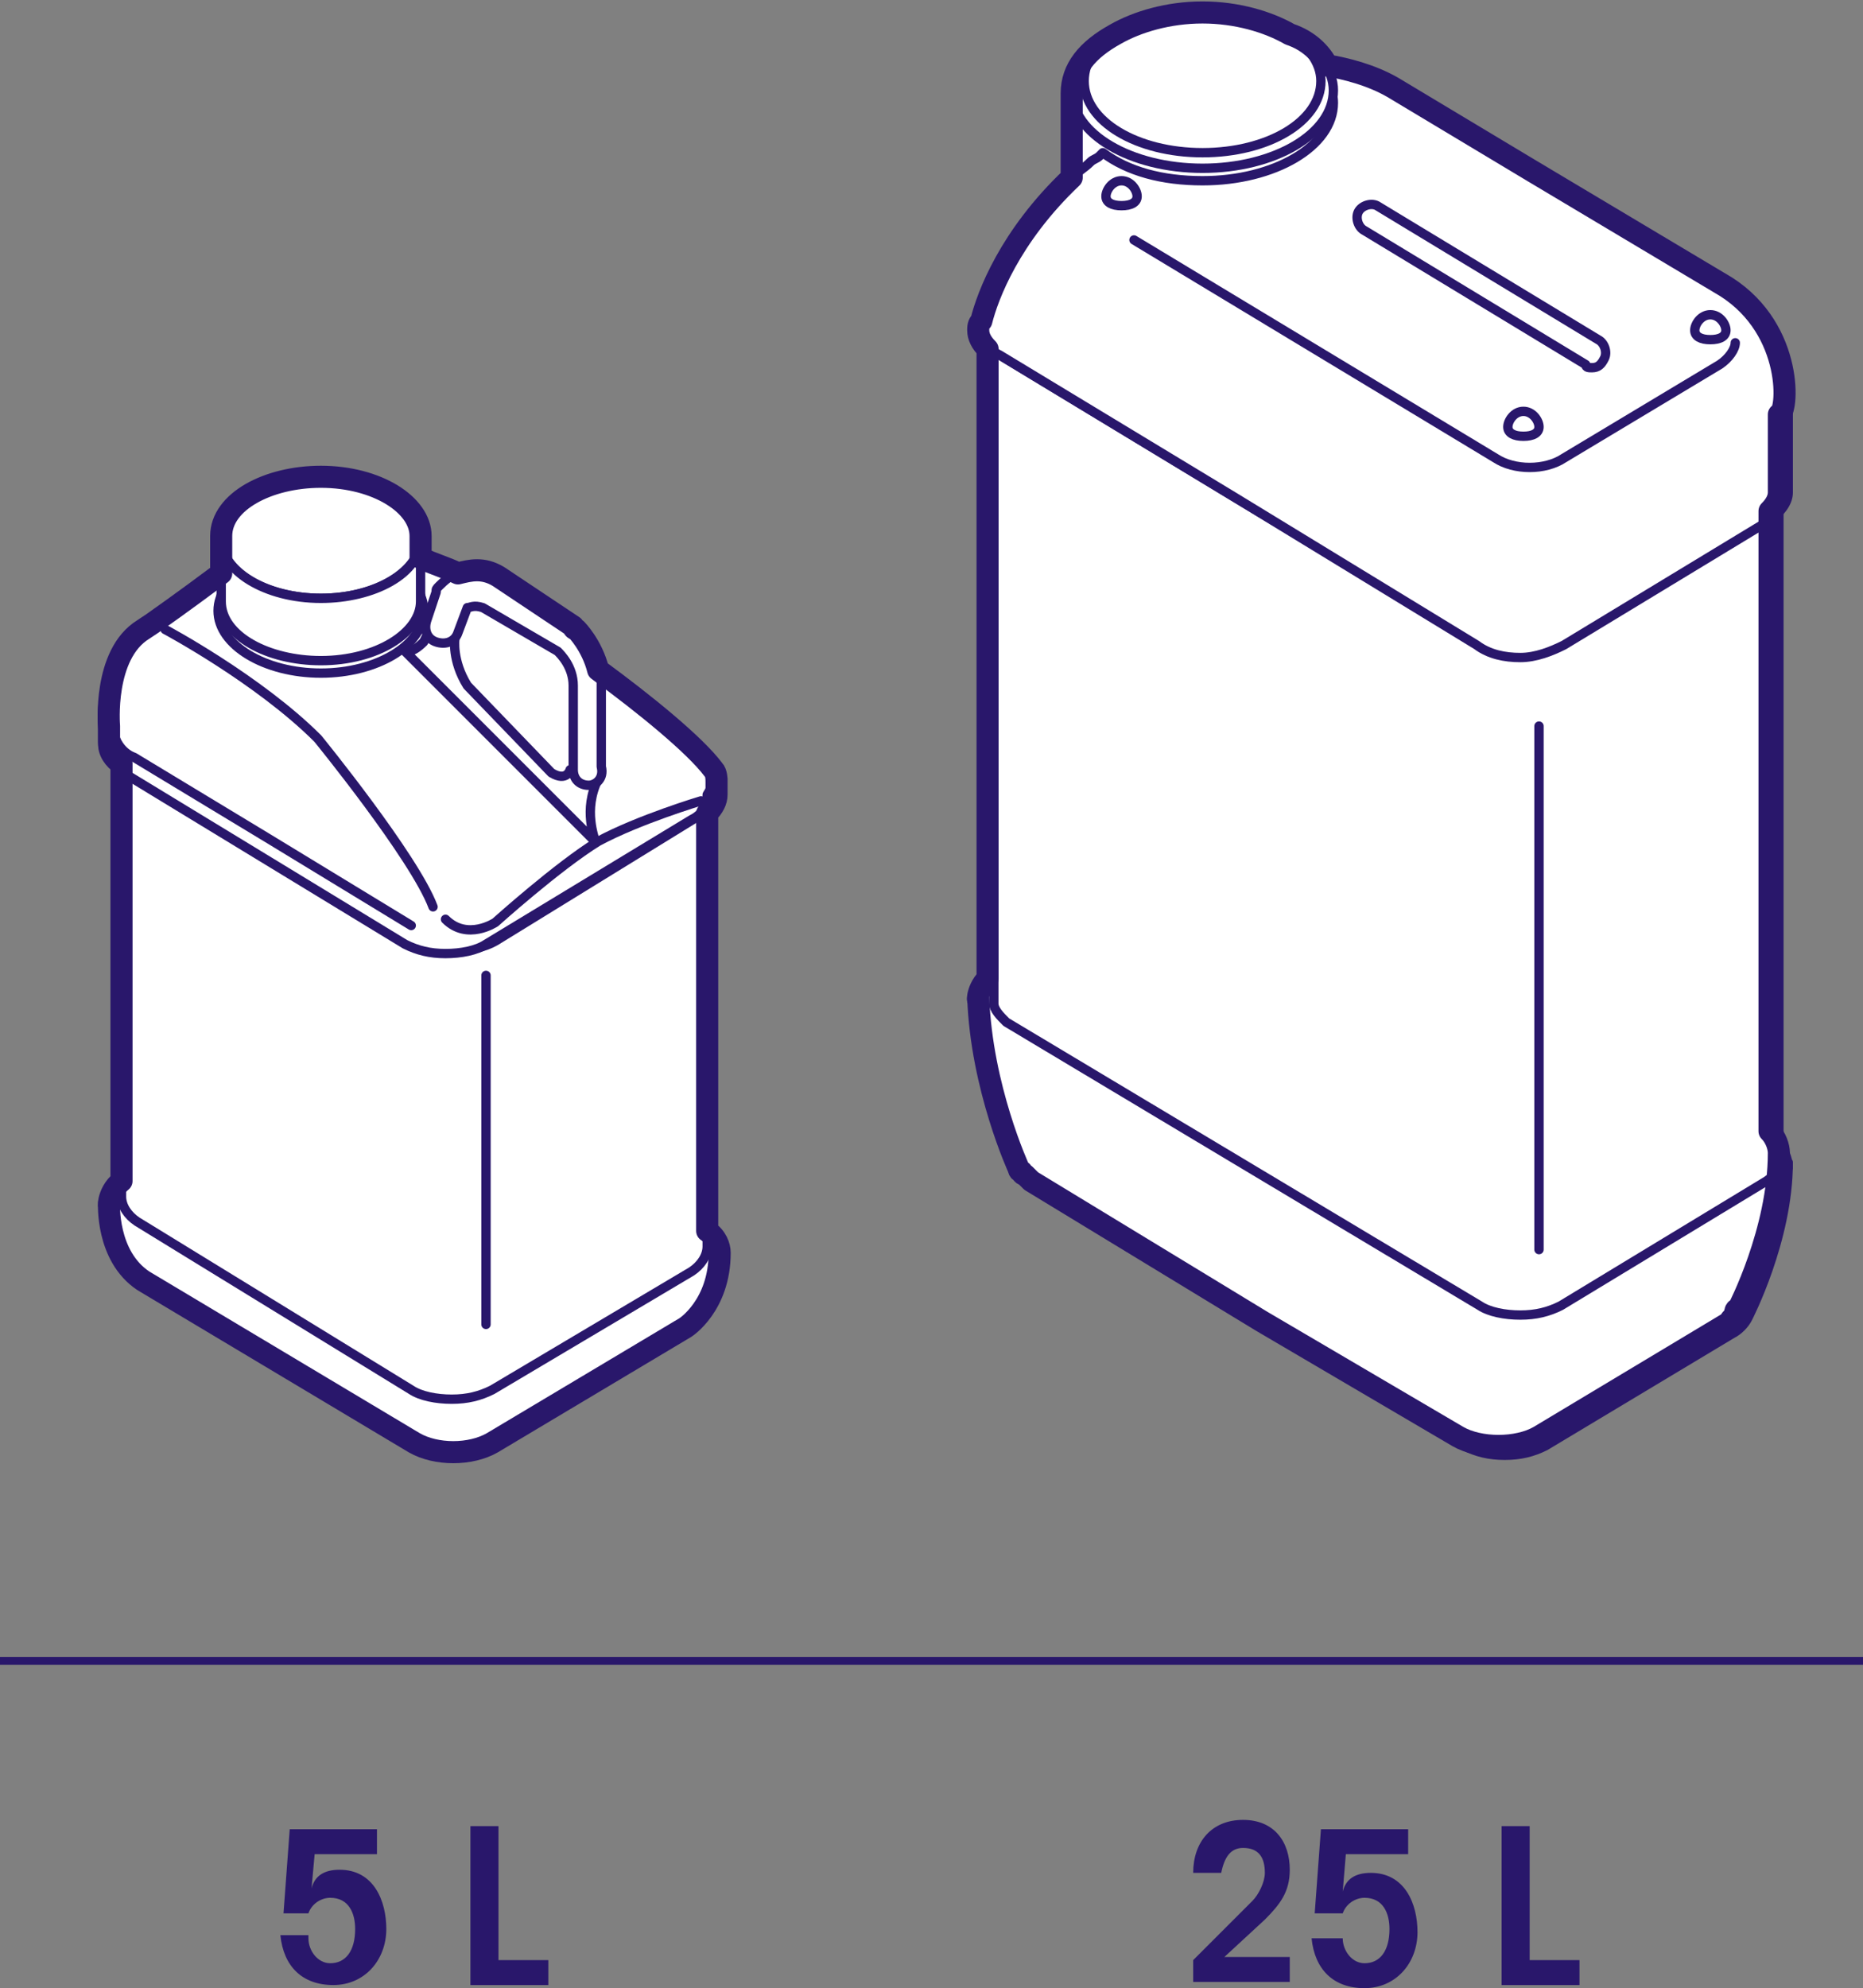<?xml version="1.0" encoding="utf-8"?>
<!-- Generator: Adobe Illustrator 24.0.1, SVG Export Plug-In . SVG Version: 6.00 Build 0)  -->
<svg version="1.1" id="Capa_1" xmlns="http://www.w3.org/2000/svg" xmlns:xlink="http://www.w3.org/1999/xlink" x="0px" y="0px"
	 viewBox="0 0 59.8 63.8" style="enable-background:new 0 0 59.8 63.8;" xml:space="preserve">
<rect x="0" y="0" width="59.8" height="63.8" fill="#808080" stroke="none"/>
<style type="text/css">
	.st0{fill-rule:evenodd;clip-rule:evenodd;fill:none;stroke:#29176B;stroke-width:0.25;stroke-miterlimit:3.864;}
	.st1{fill:#29176B;}
	.st2{fill:#FFFFFF;}
	.st3{fill:none;stroke:#29176B;stroke-width:0.3;stroke-linecap:round;stroke-linejoin:round;stroke-miterlimit:10;}
	.st4{fill:none;stroke:#29176B;stroke-width:0.709;stroke-linecap:round;stroke-linejoin:round;stroke-miterlimit:10;}
</style>
<line class="st0" x1="0" y1="53.3" x2="59.8" y2="53.3"/>
<g>
	<g>
		<path class="st1" d="M9.9,62.2c0,0.4,0.3,0.8,0.7,0.8c0.5,0,0.8-0.4,0.8-1.1c0-0.5-0.2-1-0.8-1c-0.3,0-0.6,0.2-0.7,0.5H9.1
			l0.2-2.7h2.8v0.8h-2L10,60.6l0,0c0.1-0.4,0.4-0.6,0.9-0.6c1.1,0,1.5,1,1.5,1.9c0,1-0.7,1.8-1.7,1.8c-1,0-1.6-0.6-1.7-1.6H9.9z"/>
		<path class="st1" d="M15.1,63.7v-5.1h0.9v4.3h1.6v0.8H15.1z"/>
	</g>
</g>
<g>
	<g>
		<path class="st1" d="M38.3,63.7v-0.8l1.9-1.9c0.2-0.2,0.4-0.6,0.4-0.9c0-0.5-0.2-0.8-0.7-0.8c-0.4,0-0.6,0.3-0.7,0.8h-0.9
			c0-1,0.6-1.7,1.6-1.7c1,0,1.5,0.7,1.5,1.6c0,0.7-0.3,1.1-0.8,1.6l-1.3,1.2h2.1v0.8H38.3z"/>
		<path class="st1" d="M43.1,62.2c0,0.4,0.3,0.8,0.7,0.8c0.5,0,0.8-0.4,0.8-1.1c0-0.5-0.2-1-0.8-1c-0.3,0-0.6,0.2-0.7,0.5h-0.9
			l0.2-2.7h2.8v0.8h-2l-0.1,1.2l0,0c0.1-0.4,0.4-0.6,0.9-0.6c1.1,0,1.5,1,1.5,1.9c0,1-0.7,1.8-1.7,1.8c-1,0-1.6-0.6-1.7-1.6H43.1z"
			/>
		<path class="st1" d="M48.2,63.7v-5.1h0.9v4.3h1.6v0.8H48.2z"/>
	</g>
</g>
<g>
	<path class="st2" d="M22.5,39.4l-9.2-5.5c-0.7-0.4-1.9-0.4-2.6,0l-6.6,4c-0.7,0.4-0.5,1.1-0.5,0.8c0,0-0.1,1.7,1.1,2.5l8.7,5.2
		c0.7,0.4,1.8,0.4,2.5,0l6.2-3.7c0,0,1.1-0.7,1.1-2.4C23,39.9,22.9,39.6,22.5,39.4z"/>
	<path class="st3" d="M22.5,39.4l-9.2-5.5c-0.7-0.4-1.9-0.4-2.6,0l-6.6,4c-0.7,0.4-0.5,1.1-0.5,0.8c0,0-0.1,1.7,1.1,2.5l8.7,5.2
		c0.7,0.4,1.8,0.4,2.5,0l6.2-3.7c0,0,1.1-0.7,1.1-2.4C23,39.9,22.9,39.6,22.5,39.4z"/>
	<path class="st2" d="M15.8,30c-0.7,0.4-1.8,0.4-2.5,0l-8.9-5.3c-0.7-0.4-0.7-1.1,0-1.5l6.3-3.8c0.7-0.4,1.8-0.4,2.5,0l8.9,5.3
		c0.7,0.4,0.7,1.1,0,1.5L15.8,30z"/>
	<path class="st3" d="M15.8,30c-0.7,0.4-1.8,0.4-2.5,0l-8.9-5.3c-0.7-0.4-0.7-1.1,0-1.5l6.3-3.8c0.7-0.4,1.8-0.4,2.5,0l8.9,5.3
		c0.7,0.4,0.7,1.1,0,1.5L15.8,30z"/>
	<path class="st2" d="M22.6,25.4c0,0.3-0.2,0.6-0.5,0.8L19,28.1L15.8,30c-0.3,0.2-0.8,0.3-1.3,0.3c-0.5,0-0.9-0.1-1.3-0.3l-4.4-2.7
		l-4.4-2.7c-0.3-0.2-0.5-0.5-0.5-0.8v14.6c0,0.3,0.2,0.6,0.5,0.8l4.4,2.7l4.4,2.7c0.3,0.2,0.8,0.3,1.3,0.3c0.5,0,0.9-0.1,1.3-0.3
		l3.2-1.9l3.2-1.9c0.3-0.2,0.5-0.5,0.5-0.8V25.4z"/>
	<path class="st3" d="M22.6,25.4c0,0.3-0.2,0.6-0.5,0.8L19,28.1L15.8,30c-0.3,0.2-0.8,0.3-1.3,0.3c-0.5,0-0.9-0.1-1.3-0.3l-4.4-2.7
		l-4.4-2.7c-0.3-0.2-0.5-0.5-0.5-0.8v14.6c0,0.3,0.2,0.6,0.5,0.8l4.4,2.7l4.4,2.7c0.3,0.2,0.8,0.3,1.3,0.3c0.5,0,0.9-0.1,1.3-0.3
		l3.2-1.9l3.2-1.9c0.3-0.2,0.5-0.5,0.5-0.8V25.4z"/>
	<path class="st2" d="M15.9,30.2c-0.7,0.4-1.9,0.4-2.6,0L4,24.7c-0.7-0.4-0.7-1.1,0-1.6l6.6-4c0.7-0.4,1.9-0.4,2.6,0l9.2,5.5
		c0.7,0.4,0.7,1.1,0,1.6L15.9,30.2z"/>
	<path class="st3" d="M15.9,30.2c-0.7,0.4-1.9,0.4-2.6,0L4,24.7c-0.7-0.4-0.7-1.1,0-1.6l6.6-4c0.7-0.4,1.9-0.4,2.6,0l9.2,5.5
		c0.7,0.4,0.7,1.1,0,1.6L15.9,30.2z"/>
	<path class="st2" d="M23,25c0-0.1,0-0.3-0.1-0.4l0,0c-1.1-1.5-6-4.9-6-4.9c-2.5-1.8-6.8-2.6-6.8-2.6c-2.3,0.8-5.4,3-5.4,3l-0.3,0.2
		c-1.3,0.8-1.1,3.1-1.1,3.1v0.5c0,0.3,0.2,0.6,0.5,0.8l4.6,2.8l4.6,2.8c0.4,0.2,0.8,0.3,1.3,0.3c0.5,0,1-0.1,1.3-0.3l3.3-2l3.3-2
		c0.4-0.2,0.5-0.5,0.5-0.8L23,25C23,24.9,23,25,23,25z"/>
	<path class="st3" d="M23,25c0-0.1,0-0.3-0.1-0.4l0,0c-1.1-1.5-6-4.9-6-4.9c-2.5-1.8-6.8-2.6-6.8-2.6c-2.3,0.8-5.4,3-5.4,3l-0.3,0.2
		c-1.3,0.8-1.1,3.1-1.1,3.1v0.5c0,0.3,0.2,0.6,0.5,0.8l4.6,2.8l4.6,2.8c0.4,0.2,0.8,0.3,1.3,0.3c0.5,0,1-0.1,1.3-0.3l3.3-2l3.3-2
		c0.4-0.2,0.5-0.5,0.5-0.8L23,25C23,24.9,23,25,23,25z"/>
	<path class="st2" d="M5.3,20.2c0,0,3,1.6,4.9,3.5c0,0,3.1,3.8,3.7,5.4"/>
	<path class="st3" d="M5.3,20.2c0,0,3,1.6,4.9,3.5c0,0,3.1,3.8,3.7,5.4"/>
	<path class="st2" d="M13.2,29.7l-4.6-2.8l-4.3-2.6c0,0-0.7-0.2-0.7-1.2"/>
	<path class="st3" d="M13.2,29.7l-4.6-2.8l-4.3-2.6c0,0-0.7-0.2-0.7-1.2"/>
	<path class="st2" d="M22.5,25.7c0,0-2,0.6-3.3,1.3c-1.3,0.8-3.3,2.6-3.3,2.6s-0.9,0.6-1.6-0.1"/>
	<path class="st3" d="M22.5,25.7c0,0-2,0.6-3.3,1.3c-1.3,0.8-3.3,2.6-3.3,2.6s-0.9,0.6-1.6-0.1"/>
	<path class="st2" d="M13.6,19.6c0,1.1-1.5,2-3.3,2c-1.8,0-3.3-0.9-3.3-2c0-1.1,1.5-2,3.3-2C12.1,17.6,13.6,18.5,13.6,19.6z"/>
	<path class="st3" d="M13.6,19.6c0,1.1-1.5,2-3.3,2c-1.8,0-3.3-0.9-3.3-2c0-1.1,1.5-2,3.3-2C12.1,17.6,13.6,18.5,13.6,19.6z"/>
	<path class="st2" d="M13.5,19.2c0,1-1.4,1.9-3.2,1.9c-1.7,0-3.2-0.8-3.2-1.9c0-1,1.4-1.9,3.2-1.9C12,17.4,13.5,18.2,13.5,19.2z"/>
	<path class="st3" d="M13.5,19.2c0,1-1.4,1.9-3.2,1.9c-1.7,0-3.2-0.8-3.2-1.9c0-1,1.4-1.9,3.2-1.9C12,17.4,13.5,18.2,13.5,19.2z"/>
	<path class="st2" d="M13.5,17.3c0,1-1.4,1.9-3.2,1.9c-1.7,0-3.2-0.8-3.2-1.9c0-1,1.4-1.9,3.2-1.9C12,15.4,13.5,16.2,13.5,17.3z"/>
	<path class="st3" d="M13.5,17.3c0,1-1.4,1.9-3.2,1.9c-1.7,0-3.2-0.8-3.2-1.9c0-1,1.4-1.9,3.2-1.9C12,15.4,13.5,16.2,13.5,17.3z"/>
	<path class="st2" d="M7.1,17.3c0,1,1.4,1.9,3.2,1.9c1.7,0,3.2-0.8,3.2-1.9v2c0,1-1.4,1.9-3.2,1.9c-1.7,0-3.2-0.8-3.2-1.9V17.3z"/>
	<path class="st3" d="M7.1,17.3c0,1,1.4,1.9,3.2,1.9c1.7,0,3.2-0.8,3.2-1.9v2c0,1-1.4,1.9-3.2,1.9c-1.7,0-3.2-0.8-3.2-1.9V17.3z"/>
	<path class="st2" d="M19.2,25l-0.9-0.3c0,0-0.1,0.4-0.6,0.1L15,22c-0.5-0.8-0.4-1.5-0.4-1.5l-0.8-0.3l-0.2,0.4
		C13.2,21,13,20.9,13,20.9l6.1,6.1C19.1,26.9,18.7,26,19.2,25z"/>
	<path class="st3" d="M19.2,25l-0.9-0.3c0,0-0.1,0.4-0.6,0.1L15,22c-0.5-0.8-0.4-1.5-0.4-1.5l-0.8-0.3l-0.2,0.4
		C13.2,21,13,20.9,13,20.9l6.1,6.1C19.1,26.9,18.7,26,19.2,25z"/>
	<path class="st2" d="M18.9,25.2c-0.3,0-0.5-0.2-0.5-0.5V22c0-0.6-0.4-1-0.5-1.1l-2.4-1.4c-0.3-0.1-0.4,0-0.5,0l-0.3,0.8
		c-0.1,0.3-0.4,0.4-0.7,0.3c-0.3-0.1-0.4-0.4-0.3-0.7L14,19c0-0.1,0-0.1,0.1-0.2c0.3-0.3,1-0.9,1.9-0.4c0,0,0,0,0,0l2.4,1.5
		c0,0,0.1,0,0.1,0.1c0,0,0.8,0.8,0.8,1.9v2.7C19.4,25,19.1,25.2,18.9,25.2z"/>
	<path class="st3" d="M18.9,25.2c-0.3,0-0.5-0.2-0.5-0.5V22c0-0.6-0.4-1-0.5-1.1l-2.4-1.4c-0.3-0.1-0.4,0-0.5,0l-0.3,0.8
		c-0.1,0.3-0.4,0.4-0.7,0.3c-0.3-0.1-0.4-0.4-0.3-0.7L14,19c0-0.1,0-0.1,0.1-0.2c0.3-0.3,1-0.9,1.9-0.4c0,0,0,0,0,0l2.4,1.5
		c0,0,0.1,0,0.1,0.1c0,0,0.8,0.8,0.8,1.9v2.7C19.4,25,19.1,25.2,18.9,25.2z"/>
	<line class="st2" x1="15.6" y1="31.3" x2="15.6" y2="42.5"/>
	<line class="st3" x1="15.6" y1="31.3" x2="15.6" y2="42.5"/>
	<path class="st4" d="M23,25.5L23,25.5L23,25.5v-0.5c0,0,0,0.1,0,0.1c0-0.1,0-0.3-0.1-0.4l0,0c-0.6-0.8-2.2-2.1-3.7-3.2
		c-0.2-0.8-0.7-1.3-0.7-1.3c0,0-0.1,0-0.1-0.1L16,18.5c0,0,0,0,0,0c-0.5-0.3-0.9-0.2-1.3-0.1c-0.4-0.2-0.8-0.3-1.2-0.5v-0.7
		c0-1-1.4-1.9-3.2-1.9c-1.7,0-3.2,0.8-3.2,1.9v1.2C5.9,19.3,4.9,20,4.9,20l-0.3,0.2c-1.3,0.8-1.1,3.1-1.1,3.1v0.5
		c0,0.2,0.1,0.5,0.4,0.7v13.4c-0.5,0.4-0.4,1-0.4,0.7c0,0-0.1,1.7,1.1,2.5l8.7,5.2c0.7,0.4,1.8,0.4,2.5,0l6.2-3.7
		c0,0,1.1-0.7,1.1-2.4c0-0.2-0.1-0.5-0.4-0.7V26.1C22.9,25.9,23,25.7,23,25.5z"/>
</g>
<g>
	<path class="st2" d="M49.6,46.3c-0.7,0.4-1.9,0.4-2.6,0l-13.7-8.2c-0.7-0.4-0.7-1.1,0-1.6l6-3.6c0.7-0.4,1.9-0.4,2.6,0l13.7,8.2
		c0.7,0.4,0.7,1.1,0,1.6L49.6,46.3z"/>
	<path class="st3" d="M49.6,46.3c-0.7,0.4-1.9,0.4-2.6,0l-13.7-8.2c-0.7-0.4-0.7-1.1,0-1.6l6-3.6c0.7-0.4,1.9-0.4,2.6,0l13.7,8.2
		c0.7,0.4,0.7,1.1,0,1.6L49.6,46.3z"/>
	<path class="st2" d="M56.8,36.4l-15.2-9.1c-0.8-0.5-2.1-0.5-2.9,0l-6.6,4c-0.7,0.4-0.6,1.1-0.6,0.9c0.1,2.9,1.3,5.5,1.3,5.5
		c0.1,0.2,0.2,0.4,0.5,0.5l7.4,4.5l6.3,3.7c0.4,0.2,0.8,0.3,1.3,0.3c0.5,0,0.9-0.1,1.3-0.3l3-1.8l3-1.8c0.2-0.1,0.4-0.3,0.5-0.5
		c0,0,1.3-2.5,1.3-5c0,0.1,0,0.1,0,0.2C57.4,37.1,57.2,36.7,56.8,36.4z"/>
	<path class="st3" d="M56.8,36.4l-15.2-9.1c-0.8-0.5-2.1-0.5-2.9,0l-6.6,4c-0.7,0.4-0.6,1.1-0.6,0.9c0.1,2.9,1.3,5.5,1.3,5.5
		c0.1,0.2,0.2,0.4,0.5,0.5l7.4,4.5l6.3,3.7c0.4,0.2,0.8,0.3,1.3,0.3c0.5,0,0.9-0.1,1.3-0.3l3-1.8l3-1.8c0.2-0.1,0.4-0.3,0.5-0.5
		c0,0,1.3-2.5,1.3-5c0,0.1,0,0.1,0,0.2C57.4,37.1,57.2,36.7,56.8,36.4z"/>
	<path class="st2" d="M57.1,15.8c0,0.2-0.2,0.4-0.4,0.6l-6.6,4c-0.3,0.2-0.8,0.3-1.3,0.3c-0.5,0-0.9-0.1-1.3-0.3l-15.2-9.1
		c-0.3-0.2-0.4-0.4-0.4-0.6v21.5c0,0.2,0.2,0.4,0.4,0.6l15.2,9.1c0.3,0.2,0.8,0.3,1.3,0.3c0.5,0,0.9-0.1,1.3-0.3l6.6-4
		c0.3-0.2,0.4-0.4,0.4-0.6V15.8z"/>
	<path class="st3" d="M57.1,15.8c0,0.2-0.2,0.4-0.4,0.6l-6.6,4c-0.3,0.2-0.8,0.3-1.3,0.3c-0.5,0-0.9-0.1-1.3-0.3l-15.2-9.1
		c-0.3-0.2-0.4-0.4-0.4-0.6v21.5c0,0.2,0.2,0.4,0.4,0.6l15.2,9.1c0.3,0.2,0.8,0.3,1.3,0.3c0.5,0,0.9-0.1,1.3-0.3l6.6-4
		c0.3-0.2,0.4-0.4,0.4-0.6V15.8z"/>
	<path class="st2" d="M50.2,20.6c-0.4,0.2-0.9,0.4-1.4,0.4c-0.5,0-1-0.1-1.4-0.4L39.7,16l-7.6-4.6c-0.4-0.2-0.6-0.5-0.6-0.9
		c0-0.3,0.2-0.6,0.6-0.9l3.3-2l3.3-2c0.4-0.2,0.9-0.4,1.4-0.4c0.5,0,1,0.1,1.4,0.4l7.6,4.6l7.6,4.6c0.4,0.2,0.6,0.5,0.6,0.9
		c0,0.3-0.2,0.6-0.6,0.9l-3.3,2L50.2,20.6z"/>
	<path class="st3" d="M50.2,20.6c-0.4,0.2-0.9,0.4-1.4,0.4c-0.5,0-1-0.1-1.4-0.4L39.7,16l-7.6-4.6c-0.4-0.2-0.6-0.5-0.6-0.9
		c0-0.3,0.2-0.6,0.6-0.9l3.3-2l3.3-2c0.4-0.2,0.9-0.4,1.4-0.4c0.5,0,1,0.1,1.4,0.4l7.6,4.6l7.6,4.6c0.4,0.2,0.6,0.5,0.6,0.9
		c0,0.3-0.2,0.6-0.6,0.9l-3.3,2L50.2,20.6z"/>
	<line class="st2" x1="49.4" y1="23.3" x2="49.4" y2="40.1"/>
	<line class="st3" x1="49.4" y1="23.3" x2="49.4" y2="40.1"/>
	<path class="st2" d="M44.7,2.8l4.5,2.7l6.2,3.7c2.2,1.4,2,4.1,2,4.1v2.5c0,0.3-0.2,0.6-0.6,0.9l-3.3,2l-3.3,2
		c-0.4,0.2-0.9,0.4-1.4,0.4c-0.5,0-1-0.1-1.4-0.4L39.7,16l-7.6-4.6c-0.4-0.2-0.6-0.5-0.6-0.9c0,0,0.5-2.9,3.5-5.4
		c0.1-0.1,0.2-0.1,0.3-0.2L38,3.4l1.7-0.8C39.7,2.6,42.2,1.3,44.7,2.8z"/>
	<path class="st3" d="M44.7,2.8l4.5,2.7l6.2,3.7c2.2,1.4,2,4.1,2,4.1v2.5c0,0.3-0.2,0.6-0.6,0.9l-3.3,2l-3.3,2
		c-0.4,0.2-0.9,0.4-1.4,0.4c-0.5,0-1-0.1-1.4-0.4L39.7,16l-7.6-4.6c-0.4-0.2-0.6-0.5-0.6-0.9c0,0,0.5-2.9,3.5-5.4
		c0.1-0.1,0.2-0.1,0.3-0.2L38,3.4l1.7-0.8C39.7,2.6,42.2,1.3,44.7,2.8z"/>
	<path class="st2" d="M55.7,11c0,0.2-0.2,0.5-0.5,0.7l-2.5,1.5l-2.5,1.5c-0.3,0.2-0.7,0.3-1.1,0.3c-0.4,0-0.8-0.1-1.1-0.3l-5.8-3.5
		l-5.8-3.5"/>
	<path class="st3" d="M55.7,11c0,0.2-0.2,0.5-0.5,0.7l-2.5,1.5l-2.5,1.5c-0.3,0.2-0.7,0.3-1.1,0.3c-0.4,0-0.8-0.1-1.1-0.3l-5.8-3.5
		l-5.8-3.5"/>
	<path class="st2" d="M42.2,2.1c-0.7-0.7-2-1.2-3.6-1.2c-2.3,0-4.2,1.1-4.2,2.5v2.3c0.2-0.2,0.4-0.3,0.6-0.5
		c0.1-0.1,0.2-0.1,0.3-0.2l0.1-0.1c0.8,0.6,1.9,0.9,3.2,0.9c2.3,0,4.2-1.1,4.2-2.5C42.8,2.9,42.6,2.5,42.2,2.1z"/>
	<path class="st3" d="M42.2,2.1c-0.7-0.7-2-1.2-3.6-1.2c-2.3,0-4.2,1.1-4.2,2.5v2.3c0.2-0.2,0.4-0.3,0.6-0.5
		c0.1-0.1,0.2-0.1,0.3-0.2l0.1-0.1c0.8,0.6,1.9,0.9,3.2,0.9c2.3,0,4.2-1.1,4.2-2.5C42.8,2.9,42.6,2.5,42.2,2.1z"/>
	<path class="st2" d="M42.8,2.9c0,1.4-1.9,2.5-4.2,2.5c-2.3,0-4.2-1.1-4.2-2.5c0-1.4,1.9-2.5,4.2-2.5C40.9,0.4,42.8,1.6,42.8,2.9z"
		/>
	<path class="st3" d="M42.8,2.9c0,1.4-1.9,2.5-4.2,2.5c-2.3,0-4.2-1.1-4.2-2.5c0-1.4,1.9-2.5,4.2-2.5C40.9,0.4,42.8,1.6,42.8,2.9z"
		/>
	<path class="st2" d="M42.4,2.6c0,1.3-1.7,2.3-3.8,2.3c-2.1,0-3.8-1-3.8-2.3c0-1.3,1.7-2.3,3.8-2.3C40.7,0.4,42.4,1.4,42.4,2.6z"/>
	<path class="st3" d="M42.4,2.6c0,1.3-1.7,2.3-3.8,2.3c-2.1,0-3.8-1-3.8-2.3c0-1.3,1.7-2.3,3.8-2.3C40.7,0.4,42.4,1.4,42.4,2.6z"/>
	<path class="st2" d="M36.5,6.3c0,0.2-0.2,0.3-0.5,0.3c-0.3,0-0.5-0.1-0.5-0.3c0-0.2,0.2-0.5,0.5-0.5C36.3,5.8,36.5,6.1,36.5,6.3z"
		/>
	<path class="st3" d="M36.5,6.3c0,0.2-0.2,0.3-0.5,0.3c-0.3,0-0.5-0.1-0.5-0.3c0-0.2,0.2-0.5,0.5-0.5C36.3,5.8,36.5,6.1,36.5,6.3z"
		/>
	<path class="st2" d="M49.4,13.7c0,0.2-0.2,0.3-0.5,0.3c-0.3,0-0.5-0.1-0.5-0.3c0-0.2,0.2-0.5,0.5-0.5
		C49.2,13.2,49.4,13.5,49.4,13.7z"/>
	<path class="st3" d="M49.4,13.7c0,0.2-0.2,0.3-0.5,0.3c-0.3,0-0.5-0.1-0.5-0.3c0-0.2,0.2-0.5,0.5-0.5
		C49.2,13.2,49.4,13.5,49.4,13.7z"/>
	<path class="st2" d="M55.4,10.6c0,0.2-0.2,0.3-0.5,0.3c-0.3,0-0.5-0.1-0.5-0.3c0-0.2,0.2-0.5,0.5-0.5
		C55.2,10.1,55.4,10.4,55.4,10.6z"/>
	<path class="st3" d="M55.4,10.6c0,0.2-0.2,0.3-0.5,0.3c-0.3,0-0.5-0.1-0.5-0.3c0-0.2,0.2-0.5,0.5-0.5
		C55.2,10.1,55.4,10.4,55.4,10.6z"/>
	<path class="st2" d="M51.1,11.8c-0.1,0-0.2,0-0.2-0.1l-7.1-4.3c-0.2-0.1-0.3-0.4-0.2-0.6c0.1-0.2,0.4-0.3,0.6-0.2l7.1,4.3
		c0.2,0.1,0.3,0.4,0.2,0.6C51.4,11.7,51.3,11.8,51.1,11.8z"/>
	<path class="st3" d="M51.1,11.8c-0.1,0-0.2,0-0.2-0.1l-7.1-4.3c-0.2-0.1-0.3-0.4-0.2-0.6c0.1-0.2,0.4-0.3,0.6-0.2l7.1,4.3
		c0.2,0.1,0.3,0.4,0.2,0.6C51.4,11.7,51.3,11.8,51.1,11.8z"/>
	<path class="st4" d="M55.4,9.2l-6.2-3.7l-4.5-2.7c-0.7-0.4-1.5-0.6-2.1-0.7c-0.2-0.4-0.6-0.8-1.2-1c-0.7-0.4-1.7-0.7-2.8-0.7
		c-1.1,0-2.1,0.3-2.8,0.7c-0.9,0.5-1.4,1.1-1.4,1.9c0,0.1,0,0.2,0,0.2c0,0.1,0,0.1,0,0.2v2.3c-2,1.9-2.7,3.8-2.9,4.6
		c-0.1,0.1-0.1,0.2-0.1,0.3c0,0.2,0.1,0.4,0.3,0.6v20.2c-0.4,0.4-0.3,0.9-0.3,0.6c0.1,2.9,1.3,5.5,1.3,5.5c0,0,0,0.1,0.1,0.1
		c0,0,0,0,0,0c0,0.1,0.1,0.1,0.1,0.1c0,0,0,0,0,0c0.1,0.1,0.1,0.1,0.2,0.2l7.4,4.5l6.3,3.7c0.7,0.4,1.9,0.4,2.6,0l3-1.8l3-1.8
		c0.1,0,0.1-0.1,0.2-0.2c0,0,0,0,0,0c0.1-0.1,0.1-0.1,0.1-0.2c0,0,0,0,0,0c0,0,0-0.1,0.1-0.1c0,0,1.3-2.5,1.3-5c0,0,0,0,0,0
		c0-0.2-0.1-0.5-0.3-0.7V16.4c0.2-0.2,0.3-0.4,0.3-0.6v-2.5C57.4,13.3,57.6,10.6,55.4,9.2z"/>
</g>
</svg>
